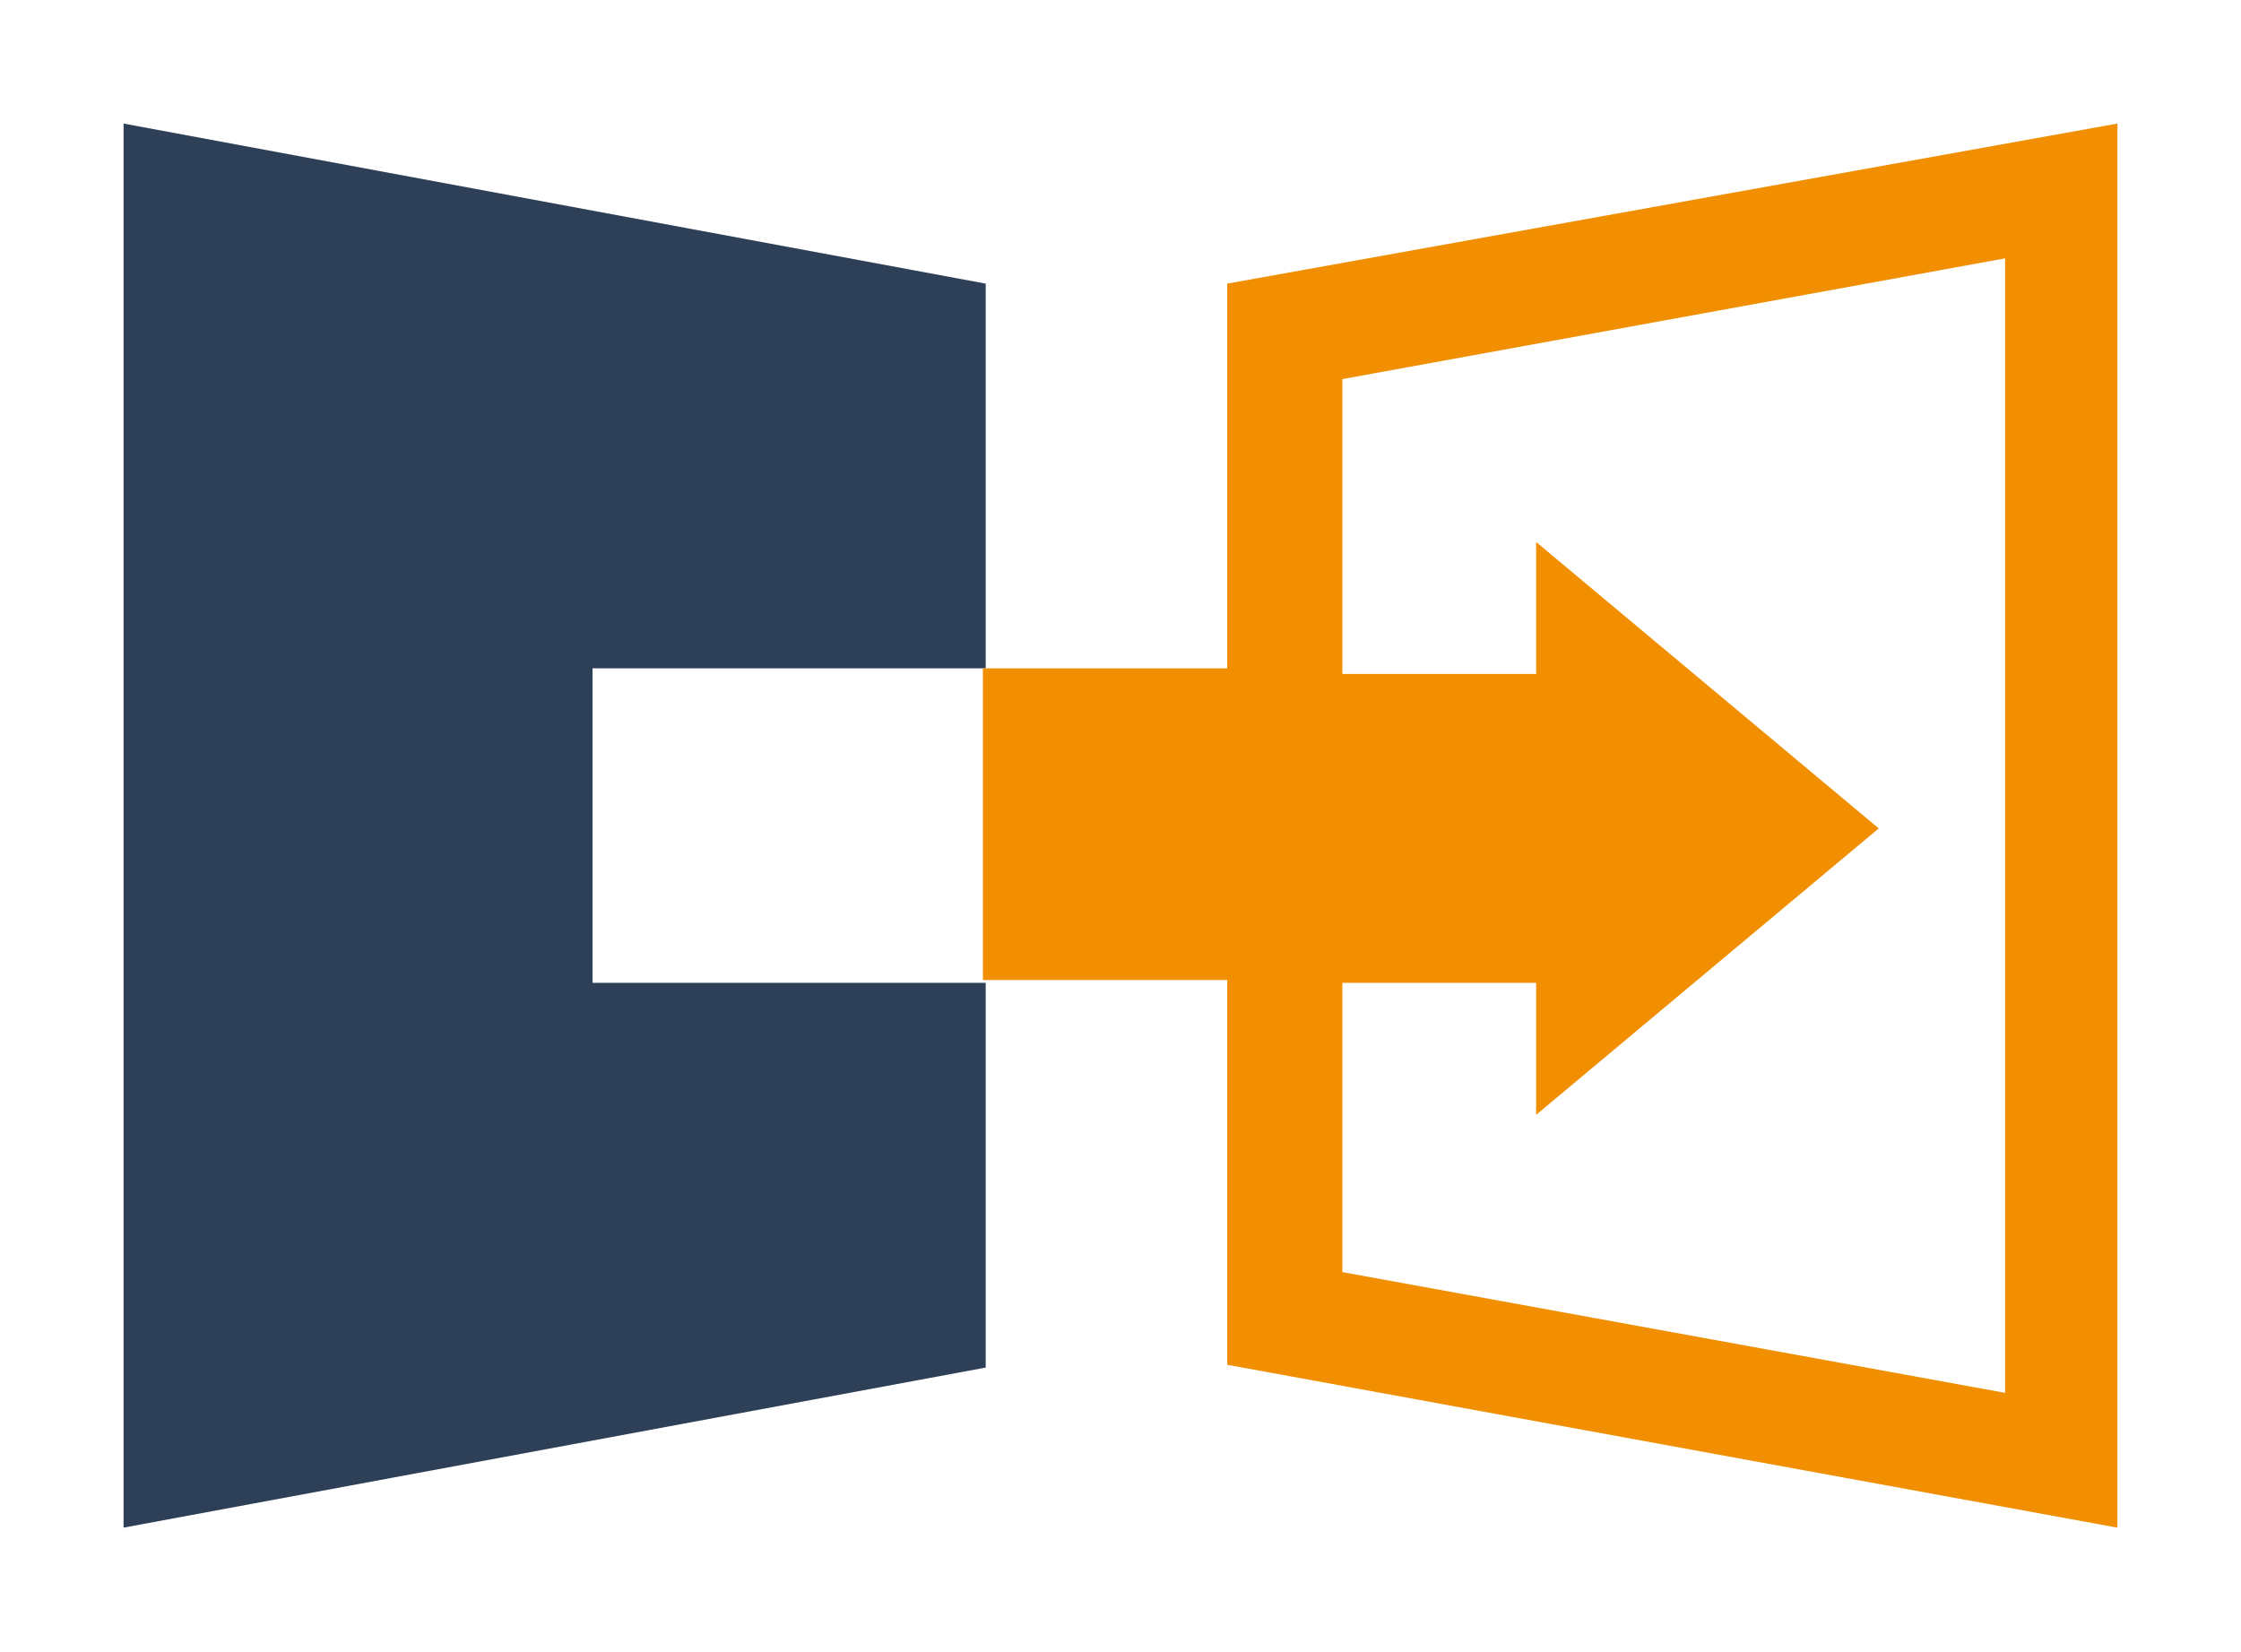 <svg enable-background="new 0 0 100 100" version="1.1" xml:space="preserve" xmlns="http://www.w3.org/2000/svg" xmlns:xlink="http://www.w3.org/1999/xlink" viewBox="10.1 20.6 79.8 58.82">
<style type="text/css">
	.st0{clip-path:url(#g);}
	.st1{clip-path:url(#e);}
	.st2{fill:#2E4057;}
	.st3{clip-path:url(#c);}
	.st4{clip-path:url(#a);}
	.st5{fill:#F18F01;}
</style>

	
		<defs>
			<polygon id="h" points="14.5 25 14.5 75 45.2 69.3 45.2 55.6 31.2 55.6 31.2 44.4 45.2 44.4 45.2 30.7"/>
		</defs>
		<clipPath id="g">
			<use xlink:href="#h"/>
		</clipPath>
		<g class="st0">
			
				<defs>
					<rect id="f" x="-985.9" y="-1295.7" width="1579.6" height="2123.7"/>
				</defs>
				<clipPath id="e">
					<use xlink:href="#f"/>
				</clipPath>
				<g class="st1">
					<rect class="st2" x="10.1" y="20.6" width="39.5" height="58.8"/>
				</g>
			
		</g>
	
	
		<defs>
			<path id="d" d="m57.9 34.1 23.6-4.3v40.4l-23.6-4.3v-10.3h6.9v4.7l12.2-10.2-12.2-10.2v4.7h-6.9v-10.5zm27.6-9.1-31.7 5.7v13.7h-8.7v11.1h8.7v13.7l31.7 5.8v-50z"/>
		</defs>
		<clipPath id="c">
			<use xlink:href="#d"/>
		</clipPath>
		<g class="st3">
			
				<defs>
					<rect id="b" x="-985.9" y="-1295.7" width="1579.6" height="2123.7"/>
				</defs>
				<clipPath id="a">
					<use xlink:href="#b"/>
				</clipPath>
				<g class="st4">
					<rect class="st5" x="40.8" y="20.6" width="49.1" height="58.8"/>
				</g>
			
		</g>
	

</svg>